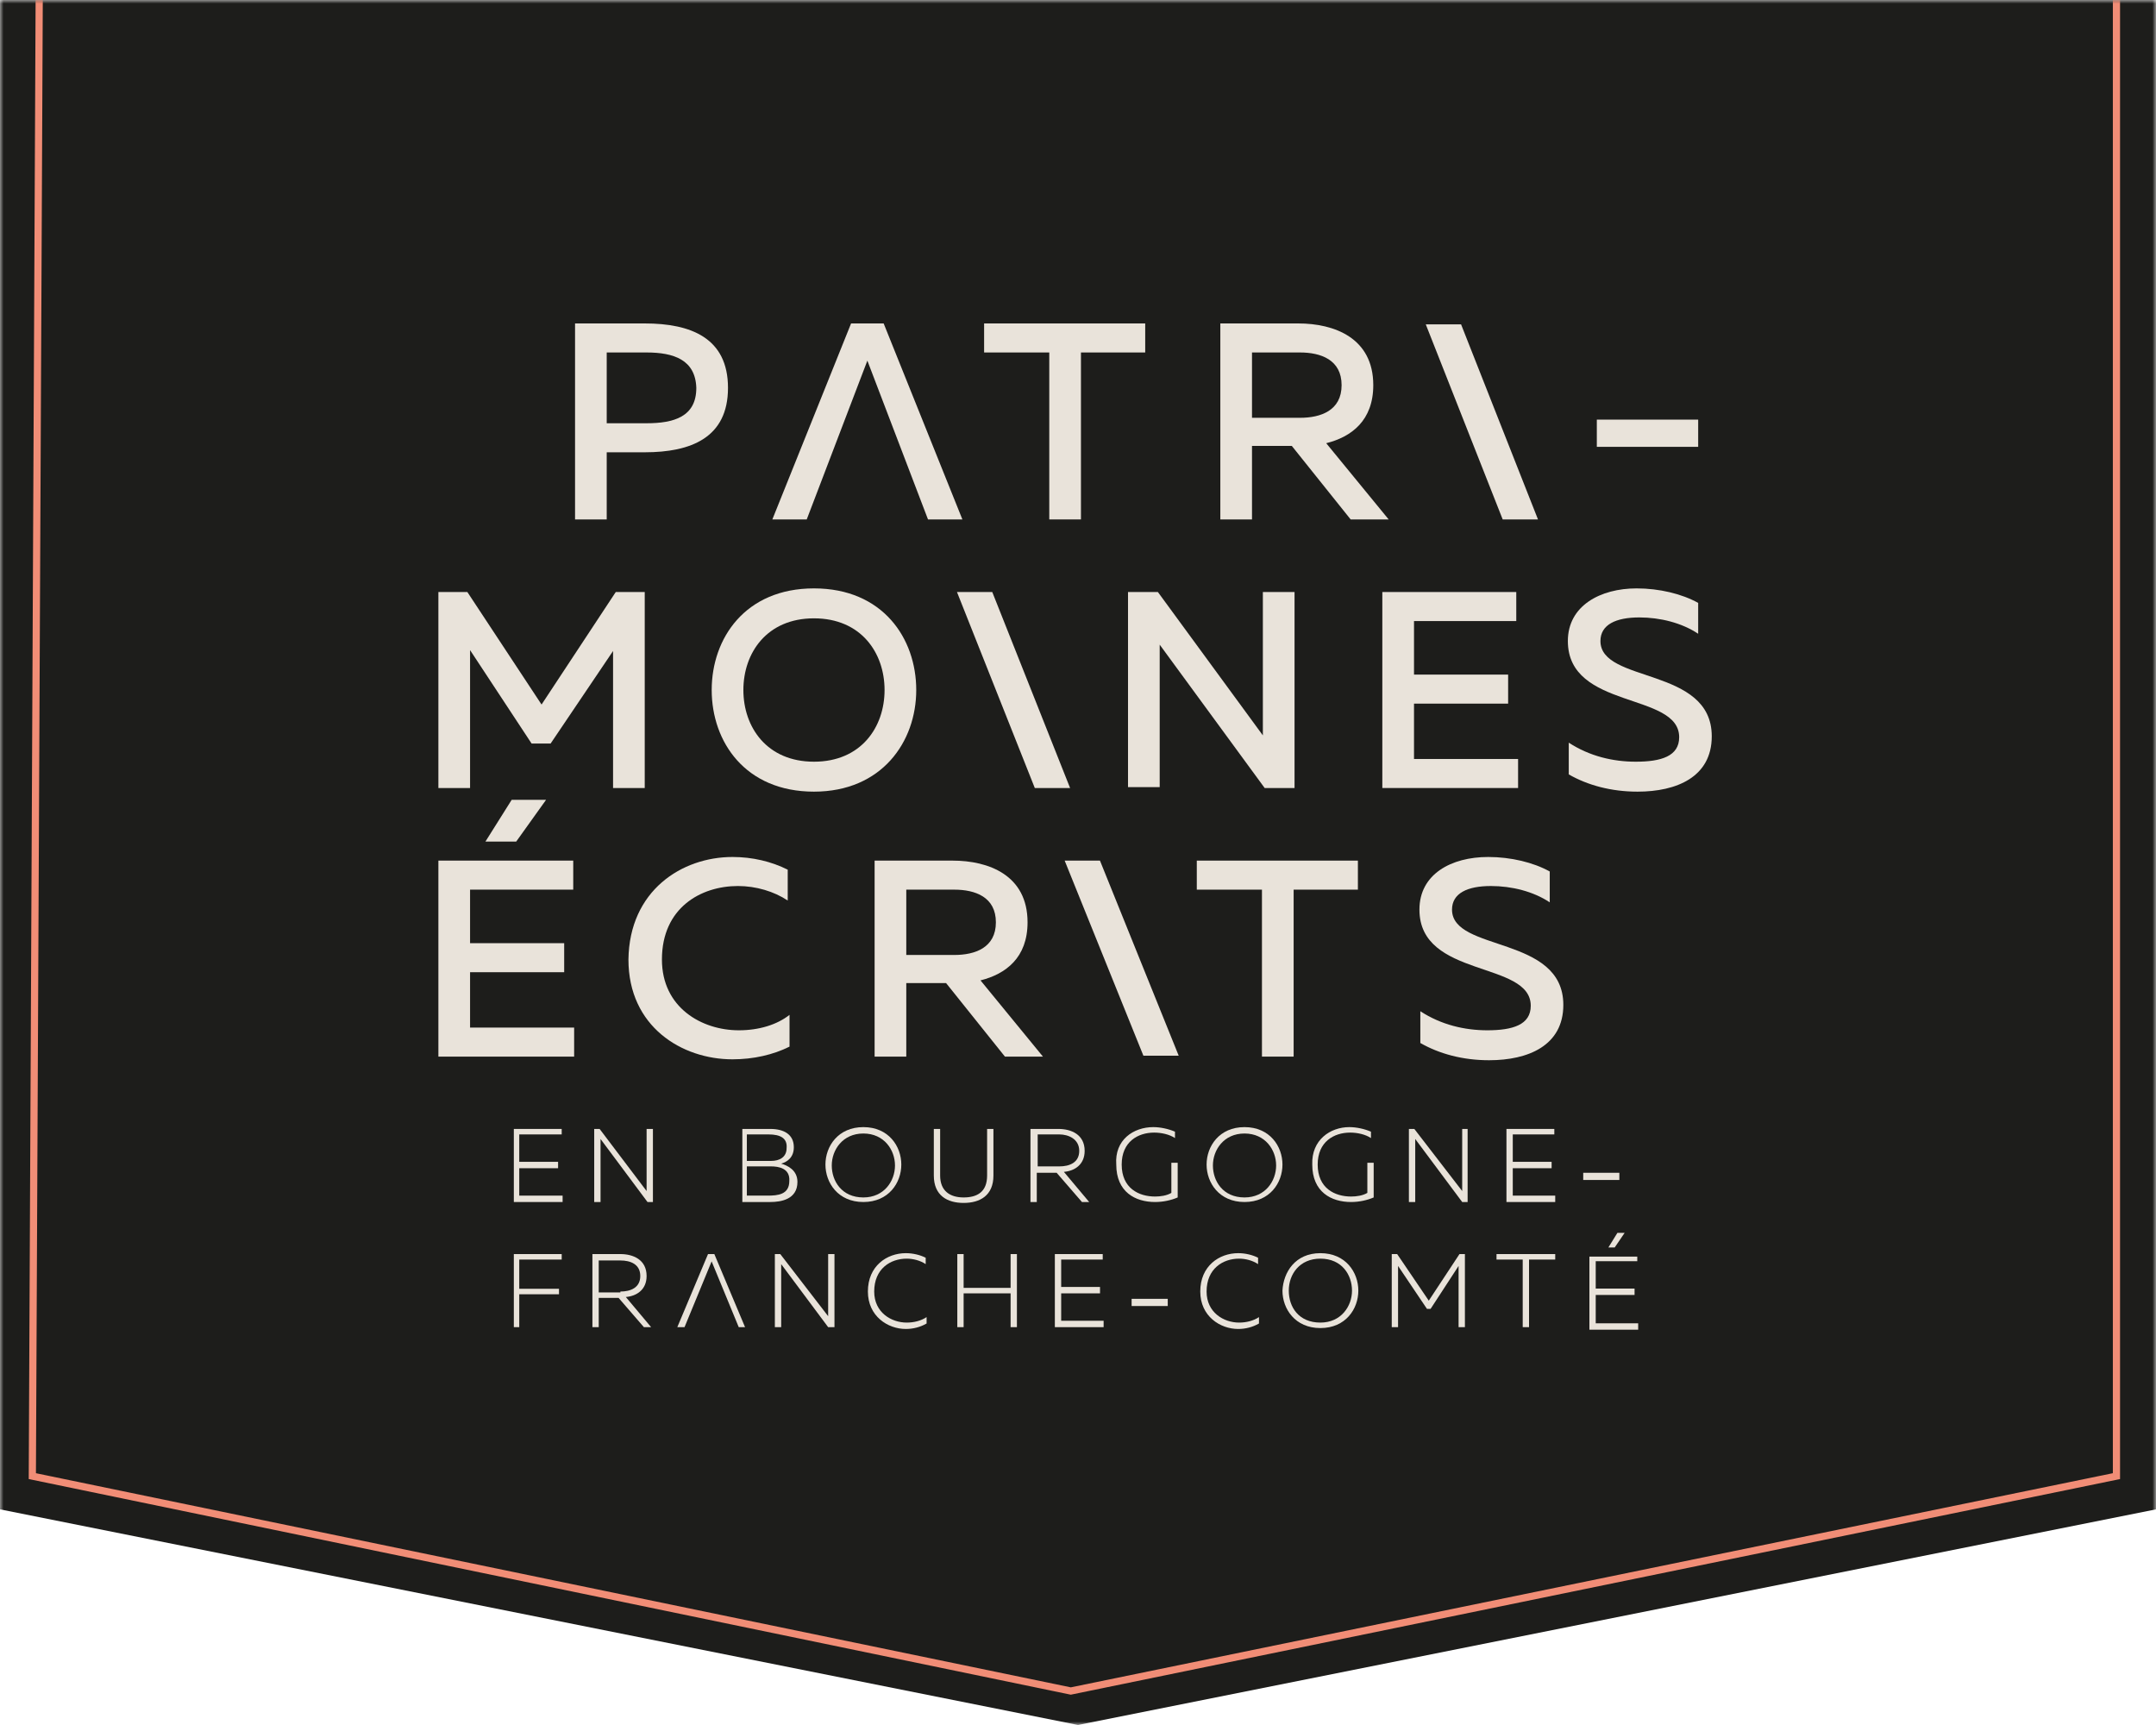 <?xml version="1.0" encoding="UTF-8"?>
<svg width="300px" height="240px" viewBox="0 0 300 240" version="1.1" xmlns="http://www.w3.org/2000/svg" xmlns:xlink="http://www.w3.org/1999/xlink">
    <title>logo</title>
    <defs>
        <rect id="path-1" x="0" y="10.002" width="300" height="240"></rect>
    </defs>
    <g id="Accueil" stroke="none" stroke-width="1" fill="none" fill-rule="evenodd">
        <g id="00-PEBFC-Accueil-departement" transform="translate(-570, 0)">
            <g id="logo" transform="translate(570, -10.002)">
                <mask id="mask-2" fill="white">
                    <use xlink:href="#path-1"></use>
                </mask>
                <g id="Rectangle"></g>
                <polygon id="Rectangle" fill="#1D1D1B" mask="url(#mask-2)" points="0 10 300 10 300 220 150 250 3.60909219e-13 220"></polygon>
                <path d="M294.497,0.5 L294.497,215.376 L148.998,245.274 L4.499,215.377 L5.498,0.5 L294.497,0.5 Z" id="Rectangle" stroke="#F18D76" mask="url(#mask-2)"></path>
                <g id="Group-6" mask="url(#mask-2)">
                    <g transform="translate(61, 55.002)" id="Group">
                        <g transform="translate(10.498, 111.816)">
                            <polygon id="Path" fill="#E9E3DA" fill-rule="nonzero" points="6.661 1.017 0.754 1.017 0.754 4.829 6.158 4.829 6.158 5.719 0.754 5.719 0.754 9.531 6.787 9.531 6.787 10.421 0 10.421 0 0.254 6.661 0.254"></polygon>
                            <polygon id="Path" fill="#E9E3DA" fill-rule="nonzero" points="11.185 0.254 11.939 0.254 18.475 8.896 18.475 8.006 18.475 0.254 19.354 0.254 19.354 10.421 18.6 10.421 12.065 1.652 12.065 2.542 12.065 10.421 11.185 10.421"></polygon>
                            <path d="M35.818,5.465 L32.425,5.465 L32.425,9.531 L35.315,9.531 C36.698,9.531 38.332,9.404 38.332,7.498 C38.457,5.719 36.824,5.465 35.818,5.465 M35.441,1.017 L32.425,1.017 L32.425,4.702 L35.818,4.702 C36.949,4.702 37.955,4.194 37.955,2.923 C38.08,1.525 37.075,1.017 35.441,1.017 M38.96,2.796 C38.96,4.194 38.08,4.829 37.201,5.083 C38.08,5.337 39.463,5.973 39.463,7.625 C39.463,10.039 37.201,10.421 35.692,10.421 L31.796,10.421 L31.796,0.254 L35.692,0.254 C37.578,0.254 38.96,1.017 38.96,2.796" id="Shape" fill="#E9E3DA" fill-rule="nonzero"></path>
                            <path d="M48.637,0.89 C45.747,0.89 44.239,3.177 44.239,5.337 C44.239,7.498 45.621,9.785 48.637,9.785 C51.528,9.785 53.036,7.498 53.036,5.337 C53.036,3.177 51.528,0.89 48.637,0.89 M48.637,0 C52.156,0 53.916,2.669 53.916,5.21 C53.916,7.752 52.156,10.421 48.637,10.421 C45.118,10.421 43.359,7.752 43.359,5.21 C43.359,2.669 45.118,0 48.637,0" id="Shape" fill="#E9E3DA" fill-rule="nonzero"></path>
                            <path d="M66.735,6.735 C66.735,9.531 64.85,10.548 62.587,10.548 C60.325,10.548 58.44,9.531 58.44,6.735 L58.44,0.254 L59.32,0.254 L59.32,6.735 C59.32,8.896 60.702,9.785 62.587,9.785 C64.473,9.785 65.855,9.023 65.855,6.735 L65.855,0.254 L66.735,0.254 L66.735,6.735 L66.735,6.735 Z" id="Path" fill="#E9E3DA" fill-rule="nonzero"></path>
                            <path d="M75.909,5.465 C77.292,5.465 78.674,4.956 78.674,3.304 C78.674,1.652 77.166,1.017 75.909,1.017 L72.893,1.017 L72.893,5.465 L75.909,5.465 Z M71.888,0.254 L75.784,0.254 C77.543,0.254 79.428,1.017 79.428,3.304 C79.428,5.21 78.046,6.1 76.538,6.227 L80.057,10.421 L79.051,10.421 L75.532,6.354 L72.767,6.354 L72.767,10.421 L71.888,10.421 L71.888,0.254 Z" id="Shape" fill="#E9E3DA" fill-rule="nonzero"></path>
                            <path d="M88.98,0 C89.985,0 91.116,0.254 91.996,0.635 L91.996,1.525 C91.242,1.017 90.111,0.762 89.105,0.762 C86.843,0.762 84.581,2.033 84.581,5.21 C84.581,8.514 86.969,9.658 89.231,9.658 C89.985,9.658 90.865,9.531 91.493,9.15 L91.493,4.956 L92.373,4.956 L92.373,9.785 C91.493,10.167 90.362,10.421 89.231,10.421 C86.466,10.421 83.827,9.023 83.827,5.21 C83.576,1.779 86.215,0 88.98,0" id="Path" fill="#E9E3DA" fill-rule="nonzero"></path>
                            <path d="M101.673,0.89 C98.783,0.89 97.274,3.177 97.274,5.337 C97.274,7.498 98.657,9.785 101.673,9.785 C104.564,9.785 106.072,7.498 106.072,5.337 C106.072,3.177 104.564,0.89 101.673,0.89 M101.673,0 C105.192,0 106.952,2.669 106.952,5.21 C106.952,7.752 105.192,10.421 101.673,10.421 C98.154,10.421 96.395,7.752 96.395,5.21 C96.395,2.669 98.154,0 101.673,0" id="Shape" fill="#E9E3DA" fill-rule="nonzero"></path>
                            <path d="M116.252,0 C117.257,0 118.388,0.254 119.268,0.635 L119.268,1.525 C118.514,1.017 117.383,0.762 116.377,0.762 C114.115,0.762 111.853,2.033 111.853,5.21 C111.853,8.514 114.241,9.658 116.503,9.658 C117.257,9.658 118.137,9.531 118.765,9.15 L118.765,4.956 L119.645,4.956 L119.645,9.785 C118.765,10.167 117.634,10.421 116.503,10.421 C113.738,10.421 111.099,9.023 111.099,5.21 C110.973,1.779 113.613,0 116.252,0" id="Path" fill="#E9E3DA" fill-rule="nonzero"></path>
                            <polygon id="Path" fill="#E9E3DA" fill-rule="nonzero" points="124.546 0.254 125.301 0.254 131.961 8.896 131.961 8.006 131.961 0.254 132.716 0.254 132.716 10.421 131.961 10.421 125.426 1.652 125.426 2.542 125.426 10.421 124.546 10.421"></polygon>
                            <polygon id="Path" fill="#E9E3DA" fill-rule="nonzero" points="144.781 1.017 138.999 1.017 138.999 4.829 144.404 4.829 144.404 5.719 138.999 5.719 138.999 9.531 144.906 9.531 144.906 10.421 138.12 10.421 138.12 0.254 144.781 0.254"></polygon>
                            <rect id="Rectangle" fill="#E9E3DA" fill-rule="nonzero" x="148.802" y="6.354" width="5.027" height="1"></rect>
                            <polygon id="Path" fill="#E9E3DA" fill-rule="nonzero" points="6.661 18.427 0.754 18.427 0.754 22.493 6.284 22.493 6.284 23.256 0.754 23.256 0.754 27.831 0 27.831 0 17.664 6.661 17.664"></polygon>
                            <path d="M14.83,22.875 C16.212,22.875 17.595,22.366 17.595,20.714 C17.595,19.062 16.212,18.554 14.83,18.554 L11.814,18.554 L11.814,23.002 L14.83,23.002 L14.83,22.875 Z M10.934,17.664 L14.83,17.664 C16.589,17.664 18.475,18.427 18.475,20.714 C18.475,22.621 17.092,23.51 15.584,23.637 L19.103,27.831 L18.098,27.831 L14.579,23.764 L11.814,23.764 L11.814,27.831 L10.934,27.831 L10.934,17.664 Z" id="Shape" fill="#E9E3DA" fill-rule="nonzero"></path>
                            <polygon id="Path" fill="#E9E3DA" fill-rule="nonzero" points="27.9 17.664 32.173 27.831 31.294 27.831 27.523 18.681 23.753 27.831 22.748 27.831 27.021 17.664"></polygon>
                            <polygon id="Path" fill="#E9E3DA" fill-rule="nonzero" points="36.321 17.664 37.075 17.664 43.736 26.306 43.736 25.543 43.736 17.664 44.616 17.664 44.616 27.831 43.736 27.831 37.201 19.062 37.201 19.952 37.201 27.831 36.321 27.831"></polygon>
                            <path d="M54.544,17.537 C55.549,17.537 56.555,17.791 57.309,18.173 L57.309,19.062 C56.555,18.554 55.549,18.3 54.67,18.3 C52.408,18.3 50.145,19.698 50.145,22.875 C50.145,25.798 52.533,27.196 54.67,27.196 C55.675,27.196 56.681,26.941 57.435,26.433 L57.435,27.323 C56.555,27.831 55.549,28.085 54.544,28.085 C52.031,28.085 49.266,26.306 49.266,22.875 C49.266,19.316 51.905,17.537 54.544,17.537" id="Path" fill="#E9E3DA" fill-rule="nonzero"></path>
                            <polygon id="Path" fill="#E9E3DA" fill-rule="nonzero" points="70.002 27.831 69.123 27.831 69.123 23.129 62.587 23.129 62.587 27.831 61.708 27.831 61.708 17.664 62.587 17.664 62.587 22.366 69.123 22.366 69.123 17.664 70.002 17.664"></polygon>
                            <polygon id="Path" fill="#E9E3DA" fill-rule="nonzero" points="81.942 18.427 76.161 18.427 76.161 22.239 81.565 22.239 81.565 23.129 76.161 23.129 76.161 26.941 82.067 26.941 82.067 27.831 75.281 27.831 75.281 17.664 81.942 17.664"></polygon>
                            <rect id="Rectangle" fill="#E9E3DA" fill-rule="nonzero" x="85.963" y="23.891" width="5.027" height="1"></rect>
                            <path d="M100.793,17.537 C101.799,17.537 102.804,17.791 103.558,18.173 L103.558,19.062 C102.804,18.554 101.799,18.3 100.919,18.3 C98.657,18.3 96.395,19.698 96.395,22.875 C96.395,25.798 98.783,27.196 100.919,27.196 C101.925,27.196 102.93,26.941 103.684,26.433 L103.684,27.323 C102.804,27.831 101.799,28.085 100.793,28.085 C98.28,28.085 95.515,26.306 95.515,22.875 C95.515,19.316 98.154,17.537 100.793,17.537" id="Path" fill="#E9E3DA" fill-rule="nonzero"></path>
                            <path d="M112.23,18.3 C109.34,18.3 107.831,20.46 107.831,22.748 C107.831,25.035 109.214,27.196 112.23,27.196 C115.121,27.196 116.629,24.908 116.629,22.748 C116.629,20.587 115.246,18.3 112.23,18.3 M112.23,17.537 C115.749,17.537 117.509,20.206 117.509,22.748 C117.509,25.289 115.749,27.958 112.23,27.958 C108.711,27.958 106.952,25.289 106.952,22.748 C107.077,20.206 108.711,17.537 112.23,17.537" id="Shape" fill="#E9E3DA" fill-rule="nonzero"></path>
                            <polygon id="Path" fill="#E9E3DA" fill-rule="nonzero" points="132.339 27.831 131.459 27.831 131.459 19.316 127.563 25.289 127.06 25.289 123.038 19.316 123.038 27.831 122.159 27.831 122.159 17.664 122.913 17.664 127.311 24.146 131.584 17.664 132.339 17.664"></polygon>
                            <polygon id="Path" fill="#E9E3DA" fill-rule="nonzero" points="144.906 18.427 141.262 18.427 141.262 27.831 140.382 27.831 140.382 18.427 136.737 18.427 136.737 17.664 144.906 17.664"></polygon>
                            <path d="M153.558,14.713 L154.564,14.713 L153.181,16.746 L152.301,16.746 L153.558,14.713 Z M156.323,18.652 L150.542,18.652 L150.542,22.465 L155.946,22.465 L155.946,23.354 L150.542,23.354 L150.542,27.294 L156.449,27.294 L156.449,28.184 L149.662,28.184 L149.662,18.017 L156.323,18.017 L156.323,18.652 Z" id="Shape" fill="#E9E3DA" fill-rule="nonzero"></path>
                        </g>
                        <g>
                            <path d="M28.964,4.04 L23.423,4.04 L23.423,13.887 L28.964,13.887 C32.742,13.887 35.89,13.003 35.89,8.963 C35.764,5.05 32.742,4.04 28.964,4.04 M40.298,8.963 C40.298,15.907 35.135,17.927 28.712,17.927 L23.423,17.927 L23.423,27.269 L19.016,27.269 L19.016,0 L28.712,0 C35.135,0 40.298,2.02 40.298,8.963" id="Shape" fill="#E9E3DA" fill-rule="nonzero"></path>
                            <polygon id="Path" fill="#E9E3DA" fill-rule="nonzero" points="61.958 0 72.914 27.269 68.129 27.269 59.691 5.176 51.254 27.269 46.469 27.269 57.425 0"></polygon>
                            <polygon id="Path" fill="#E9E3DA" fill-rule="nonzero" points="98.352 4.04 89.411 4.04 89.411 27.269 85.003 27.269 85.003 4.04 75.936 4.04 75.936 0 98.352 0"></polygon>
                            <path d="M119.886,13.129 C122.783,13.129 125.679,12.119 125.679,8.585 C125.679,5.05 122.783,4.04 119.886,4.04 L113.212,4.04 L113.212,13.129 L119.886,13.129 L119.886,13.129 Z M108.804,0 L119.635,0 C124.672,0 130.087,2.02 130.087,8.585 C130.087,13.508 127.064,15.781 123.538,16.664 L132.228,27.269 L126.939,27.269 L118.753,17.043 L113.212,17.043 L113.212,27.269 L108.804,27.269 L108.804,0 L108.804,0 Z" id="Shape" fill="#E9E3DA" fill-rule="nonzero"></path>
                            <rect id="Rectangle" fill="#E9E3DA" fill-rule="nonzero" x="161.192" y="13.382" width="14.104" height="3.787"></rect>
                            <polygon id="Path" fill="#E9E3DA" fill-rule="nonzero" points="153.006 27.269 148.095 27.269 137.391 0.126 142.302 0.126"></polygon>
                            <polygon id="Path" fill="#E9E3DA" fill-rule="nonzero" points="28.712 64.637 24.305 64.637 24.305 45.574 15.615 58.451 12.971 58.451 4.408 45.448 4.408 64.637 0 64.637 0 37.368 4.03 37.368 14.356 53.023 24.682 37.368 28.712 37.368"></polygon>
                            <path d="M52.261,41.029 C45.713,41.029 42.439,45.827 42.439,51.003 C42.439,56.179 45.713,60.976 52.261,60.976 C58.81,60.976 62.084,56.179 62.084,51.003 C62.084,45.827 58.81,41.029 52.261,41.029 M52.261,36.863 C61.832,36.863 66.492,43.807 66.492,51.003 C66.492,58.199 61.706,65.142 52.261,65.142 C42.691,65.142 38.031,58.199 38.031,51.003 C38.031,43.807 42.691,36.863 52.261,36.863" id="Shape" fill="#E9E3DA" fill-rule="nonzero"></path>
                            <path d="M95.959,37.368 L100.115,37.368 L114.723,57.315 C114.723,56.431 114.723,55.295 114.723,54.285 L114.723,37.368 L119.131,37.368 L119.131,64.637 L114.975,64.637 L100.367,44.691 C100.367,45.574 100.367,46.71 100.367,47.594 L100.367,64.511 L95.959,64.511 L95.959,37.368 Z" id="Path" fill="#E9E3DA" fill-rule="nonzero"></path>
                            <polygon id="Path" fill="#E9E3DA" fill-rule="nonzero" points="149.984 41.408 135.754 41.408 135.754 48.857 148.851 48.857 148.851 52.896 135.754 52.896 135.754 60.597 150.236 60.597 150.236 64.637 131.346 64.637 131.346 37.368 149.984 37.368"></polygon>
                            <path d="M166.733,36.863 C169.881,36.863 173.029,37.621 175.296,38.883 L175.296,43.176 C173.029,41.661 170.007,40.903 167.111,40.903 C163.836,40.903 161.696,41.913 161.696,44.186 C161.696,50.119 177.185,47.72 177.185,57.441 C177.185,63.122 172.274,65.142 166.859,65.142 C163.207,65.142 159.932,64.258 157.288,62.744 L157.288,58.325 C160.184,60.219 163.459,60.976 166.607,60.976 C170.133,60.976 172.652,60.219 172.652,57.568 C172.652,51.255 157.162,53.78 157.162,44.186 C157.162,39.262 161.696,36.863 166.733,36.863" id="Path" fill="#E9E3DA" fill-rule="nonzero"></path>
                            <polygon id="Path" fill="#E9E3DA" fill-rule="nonzero" points="87.9 64.637 82.989 64.637 72.159 37.368 77.07 37.368"></polygon>
                            <path d="M10.2,66.278 L14.986,66.278 L10.83,72.086 L6.548,72.086 L10.2,66.278 Z M18.764,78.777 L4.408,78.777 L4.408,86.225 L17.504,86.225 L17.504,90.265 L4.408,90.265 L4.408,97.966 L18.89,97.966 L18.89,102.006 L0,102.006 L0,74.737 L18.764,74.737 L18.764,78.777 Z" id="Shape" fill="#E9E3DA" fill-rule="nonzero"></path>
                            <path d="M40.928,74.232 C43.698,74.232 46.343,74.863 48.609,75.999 L48.609,80.292 C46.72,79.029 44.202,78.272 41.683,78.272 C36.52,78.272 31.105,81.301 31.105,88.497 C31.105,95.188 36.646,98.345 41.809,98.345 C44.58,98.345 47.098,97.587 48.861,96.198 L48.861,100.617 C46.594,101.753 43.824,102.384 40.928,102.384 C33.875,102.384 26.446,97.84 26.446,88.497 C26.571,78.903 33.875,74.232 40.928,74.232" id="Path" fill="#E9E3DA" fill-rule="nonzero"></path>
                            <path d="M71.781,87.866 C74.677,87.866 77.574,86.856 77.574,83.321 C77.574,79.787 74.677,78.777 71.781,78.777 L65.106,78.777 L65.106,87.866 L71.781,87.866 Z M60.699,74.737 L71.529,74.737 C76.566,74.737 81.981,76.757 81.981,83.321 C81.981,88.245 78.959,90.517 75.433,91.401 L84.122,102.006 L78.833,102.006 L70.647,91.78 L65.106,91.78 L65.106,102.006 L60.699,102.006 L60.699,74.737 L60.699,74.737 Z" id="Shape" fill="#E9E3DA" fill-rule="nonzero"></path>
                            <polygon id="Path" fill="#E9E3DA" fill-rule="nonzero" points="127.946 78.777 119.005 78.777 119.005 102.006 114.597 102.006 114.597 78.777 105.53 78.777 105.53 74.737 127.946 74.737"></polygon>
                            <path d="M146.08,74.232 C149.228,74.232 152.377,74.989 154.643,76.252 L154.643,80.544 C152.377,79.029 149.354,78.272 146.458,78.272 C143.184,78.272 141.043,79.282 141.043,81.554 C141.043,87.487 156.532,85.089 156.532,94.81 C156.532,100.491 151.621,102.511 146.206,102.511 C142.554,102.511 139.28,101.627 136.635,100.112 L136.635,95.693 C139.532,97.587 142.806,98.345 145.954,98.345 C149.48,98.345 151.999,97.587 151.999,94.936 C151.999,88.624 136.509,91.149 136.509,81.554 C136.509,76.63 140.917,74.232 146.08,74.232" id="Path" fill="#E9E3DA" fill-rule="nonzero"></path>
                            <polygon id="Path" fill="#E9E3DA" fill-rule="nonzero" points="103.012 101.879 98.1 101.879 87.144 74.737 92.056 74.737"></polygon>
                        </g>
                    </g>
                </g>
            </g>
        </g>
    </g>
</svg>